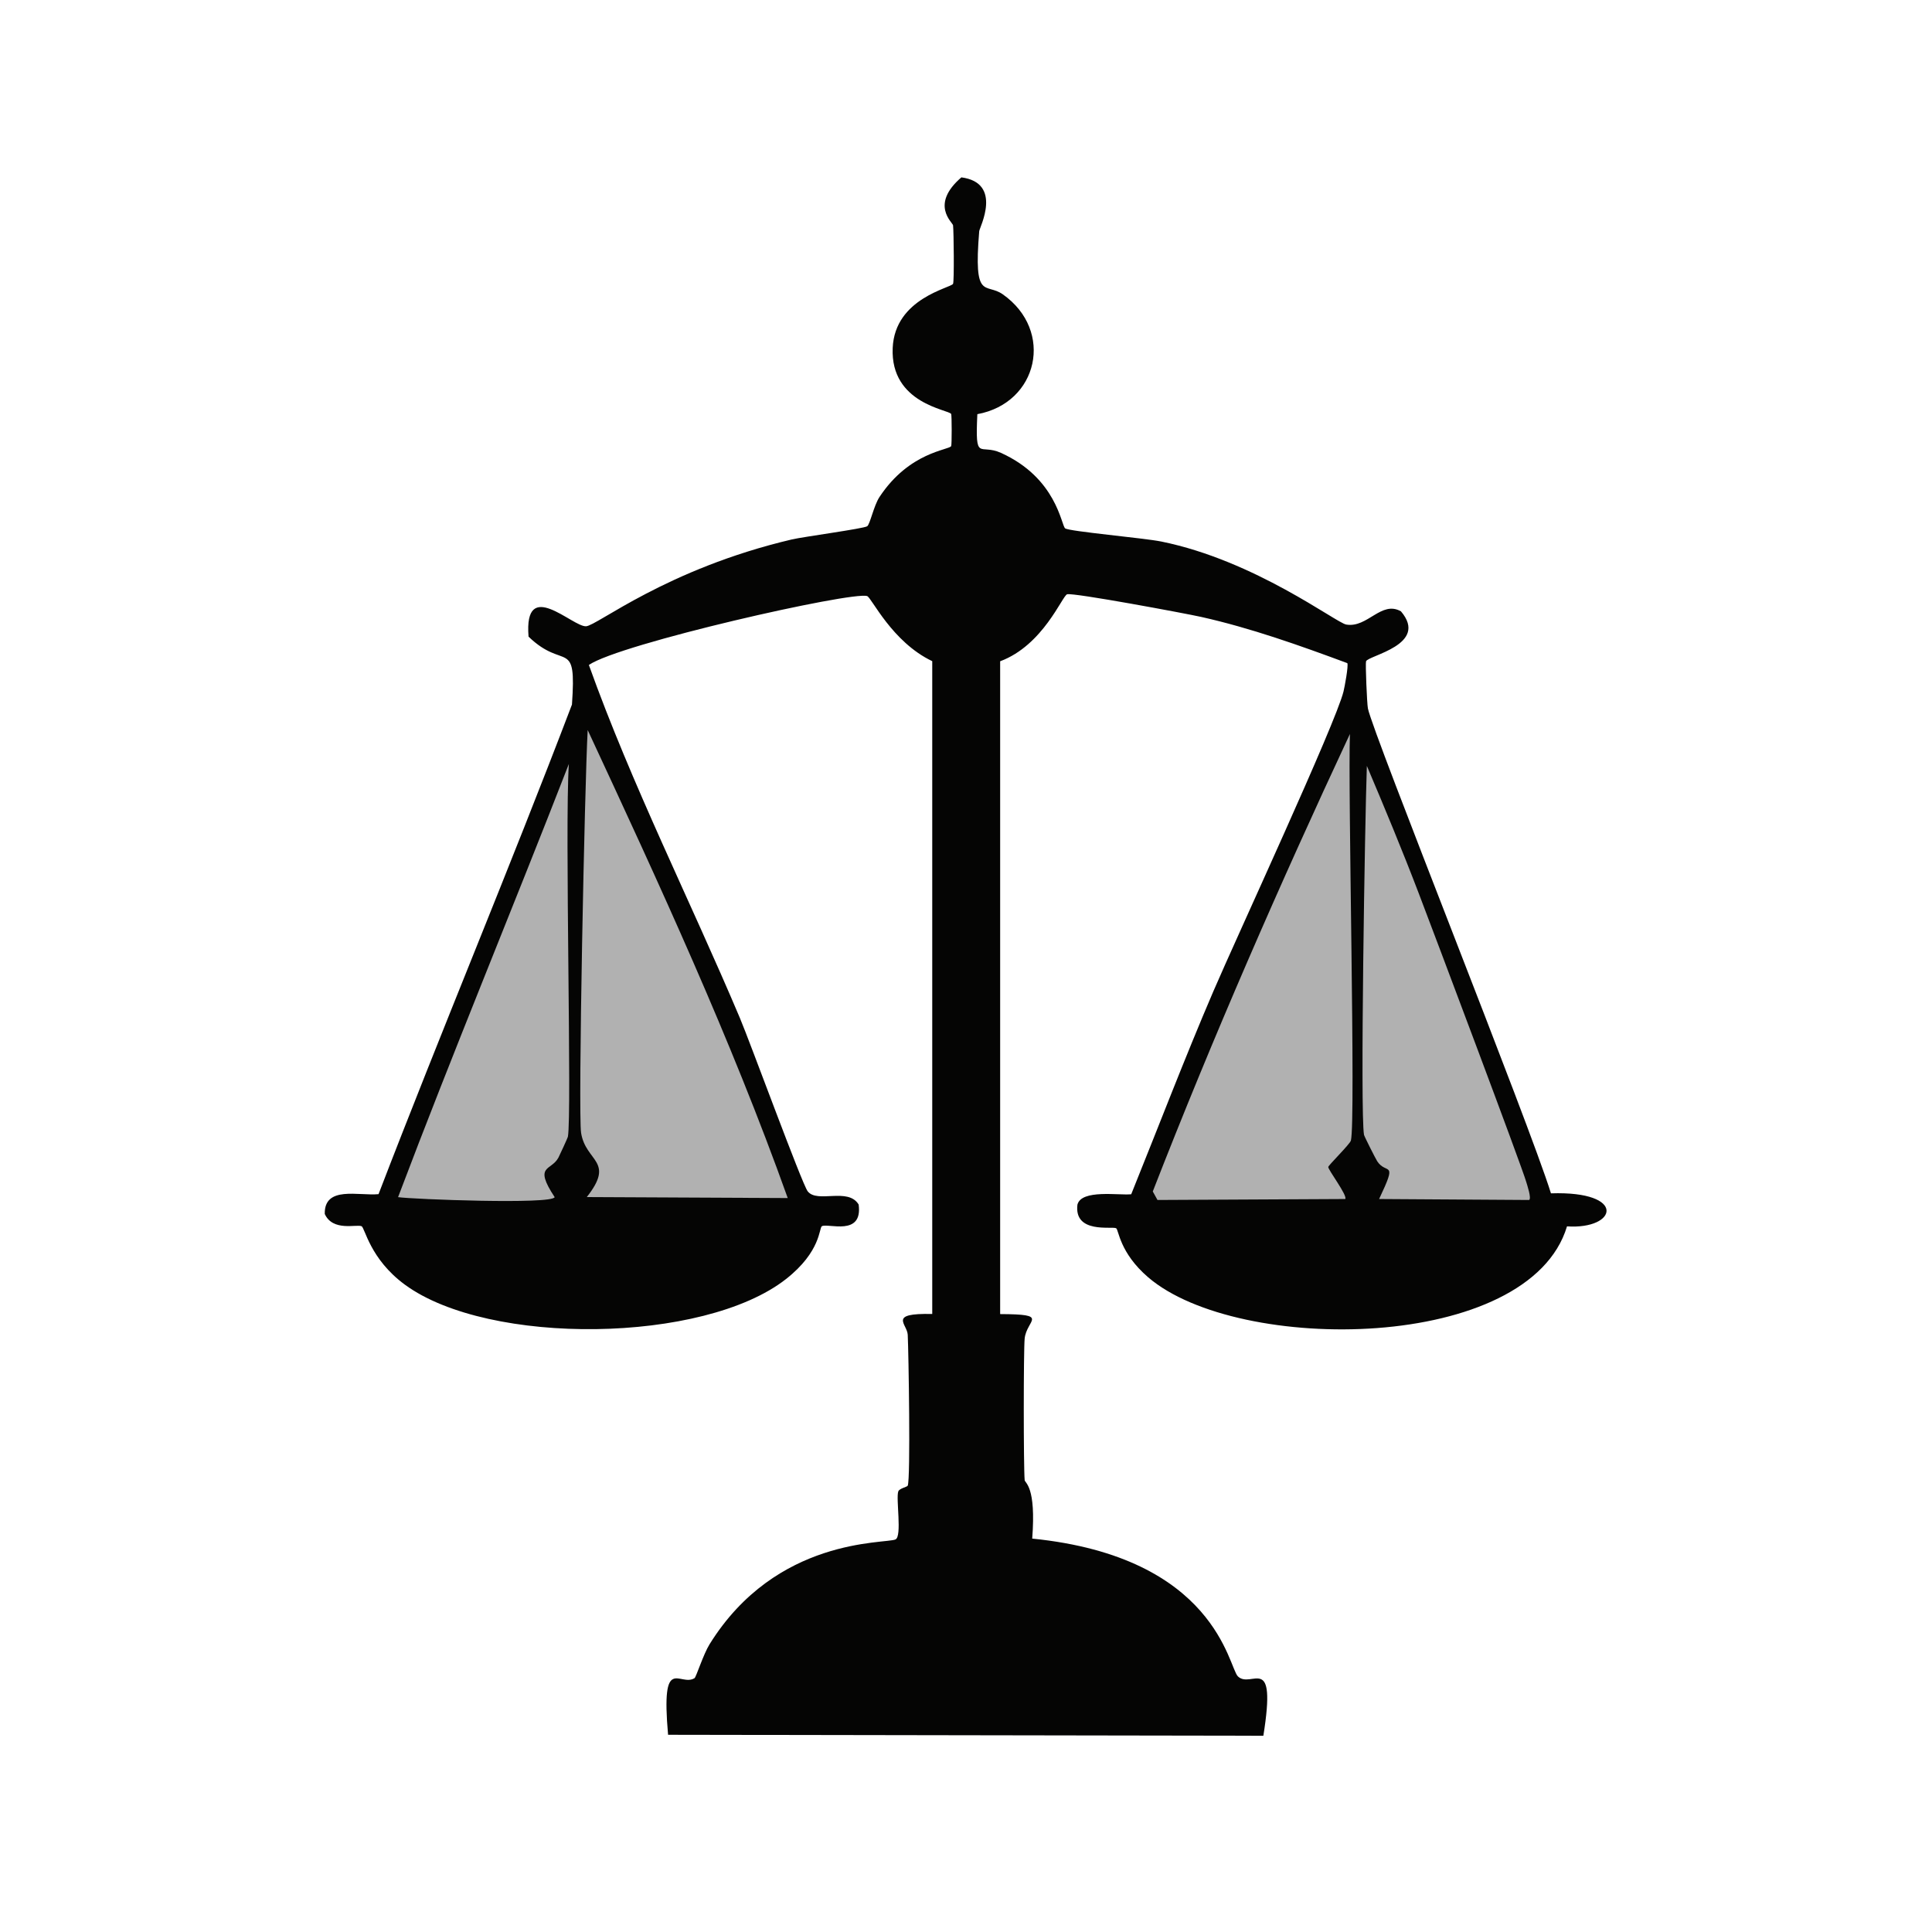<?xml version="1.0" encoding="UTF-8"?><svg id="a" xmlns="http://www.w3.org/2000/svg" viewBox="0 0 361 361"><defs><style>.b{fill:#b1b1b1;}.b,.c{stroke-width:0px;}.c{fill:#050504;}</style></defs><path class="c" d="M179.62,33.14c7.83,1.03,3.4,9.39,3.35,10.05-1.09,13.2,1.19,9.54,4.41,11.81,9.65,6.8,6.63,20.3-4.76,22.39-.42,9.12.39,5.41,4.41,7.23,10.4,4.7,11.25,13.49,11.99,14.1.7.58,14.7,1.8,17.98,2.47,17.55,3.56,32.66,15.19,34.55,15.51,3.98.68,6.54-4.55,10.22-2.47,5.31,6.25-6.14,8.24-6.52,9.34-.14.42.17,7.92.35,8.81.95,4.75,30.2,77.65,34.2,90.6,14.3-.47,12.39,6.8,3,6.17-7.07,23.53-61.43,23.97-78.26,9.52-5.37-4.61-5.5-8.9-5.99-9.17-.77-.41-7.9,1.07-7.23-4.41.75-2.9,7.73-1.7,10.05-1.94,5.09-12.6,9.97-25.39,15.34-37.9,4.37-10.18,22.89-50.11,24.33-56.05.21-.85.95-4.82.71-5.29-8.91-3.31-18.03-6.56-27.32-8.64-2.92-.65-23.8-4.55-25.03-4.23-.9.24-4.46,9.53-12.52,12.52v121.98c9.41.04,4.94,1.02,4.58,4.58-.22,2.23-.22,23.91,0,26.44.05.57,2.17,1.14,1.41,10.93,34.33,3.46,36.67,24.02,38.43,25.74,2.52,2.46,7.31-4.79,4.76,11.1l-111.23-.18c-1.36-15.35,2.18-8.88,4.94-10.58.3-.18,1.63-4.43,2.82-6.35,12.48-20.06,32.83-18.72,34.73-19.57,1.27-.56.04-7.71.53-8.99.21-.55,1.66-.82,1.76-1.06.55-1.3.16-24.94,0-28.2-.1-2.05-3.79-4.06,4.58-3.88v-121.98c-7.52-3.57-11.34-11.88-12.16-12.16-2.79-.94-46.24,8.89-52,12.87,8.06,22.49,18.89,43.92,28.2,65.92,1.92,4.53,11.62,31.06,12.69,32.43,1.79,2.3,7.54-.8,9.52,2.47.8,6.02-5.71,3.43-6.87,4.05-.54.29-.14,4.72-6.7,9.87-15.36,12.06-55.53,12.55-71.21,1.06-6.56-4.81-7.47-10.66-8.11-10.93-.96-.4-5.37,1.03-6.87-2.29-.11-5.33,6.35-3.34,10.05-3.7,11.75-30.58,24.48-60.86,36.14-91.48.88-12.67-1.4-6.21-8.11-12.69-.91-11.29,8.23-1.78,10.75-1.94,2.09-.13,15-10.7,38.43-16.22,2.11-.5,13.47-2.02,14.1-2.47.53-.38,1.23-3.85,2.29-5.46,5.61-8.5,13.04-8.76,13.4-9.52.13-.27.12-5.72,0-5.99-.36-.82-11.39-1.87-10.93-12.34.41-9.34,10.91-11.2,11.28-11.99.23-.49.13-9.78,0-10.93-.06-.53-4.39-3.87,1.59-8.99Z"/><path class="b" d="M109.82,136.43c13.35,28.72,26.73,57.64,37.37,87.43l-37.55-.18c5.36-6.8-.19-6.53-1.06-11.99-.59-3.72.67-65.18,1.23-75.27Z"/><path class="b" d="M252.24,137.14c-.41,10.23,1.11,72.29.18,75.97-.17.67-4.19,4.61-4.23,4.94-.06.5,3.66,5.38,3.17,5.99l-35.08.18-.88-1.59c11.26-28.91,23.71-57.37,36.84-85.49Z"/><path class="b" d="M255.41,143.13c3.34,7.87,6.64,15.81,9.69,23.8,2.84,7.43,19.32,51.17,20.09,53.94.16.56,1.01,3.05.53,3.35l-28.03-.18c3.55-7.49,1.39-4.41-.35-7.05-.31-.48-2.42-4.66-2.47-4.94-.74-3.99.17-58.82.53-68.92Z"/><path class="b" d="M106.29,142.78c-.78,12.02.6,65.53-.18,69.63-.04.21-1.55,3.48-1.76,3.88-1.34,2.56-4.73,1.3-.71,7.4-.45,1.4-26.56.4-29.26,0,10.25-27.11,21.4-53.89,31.9-80.91Z"/></svg>